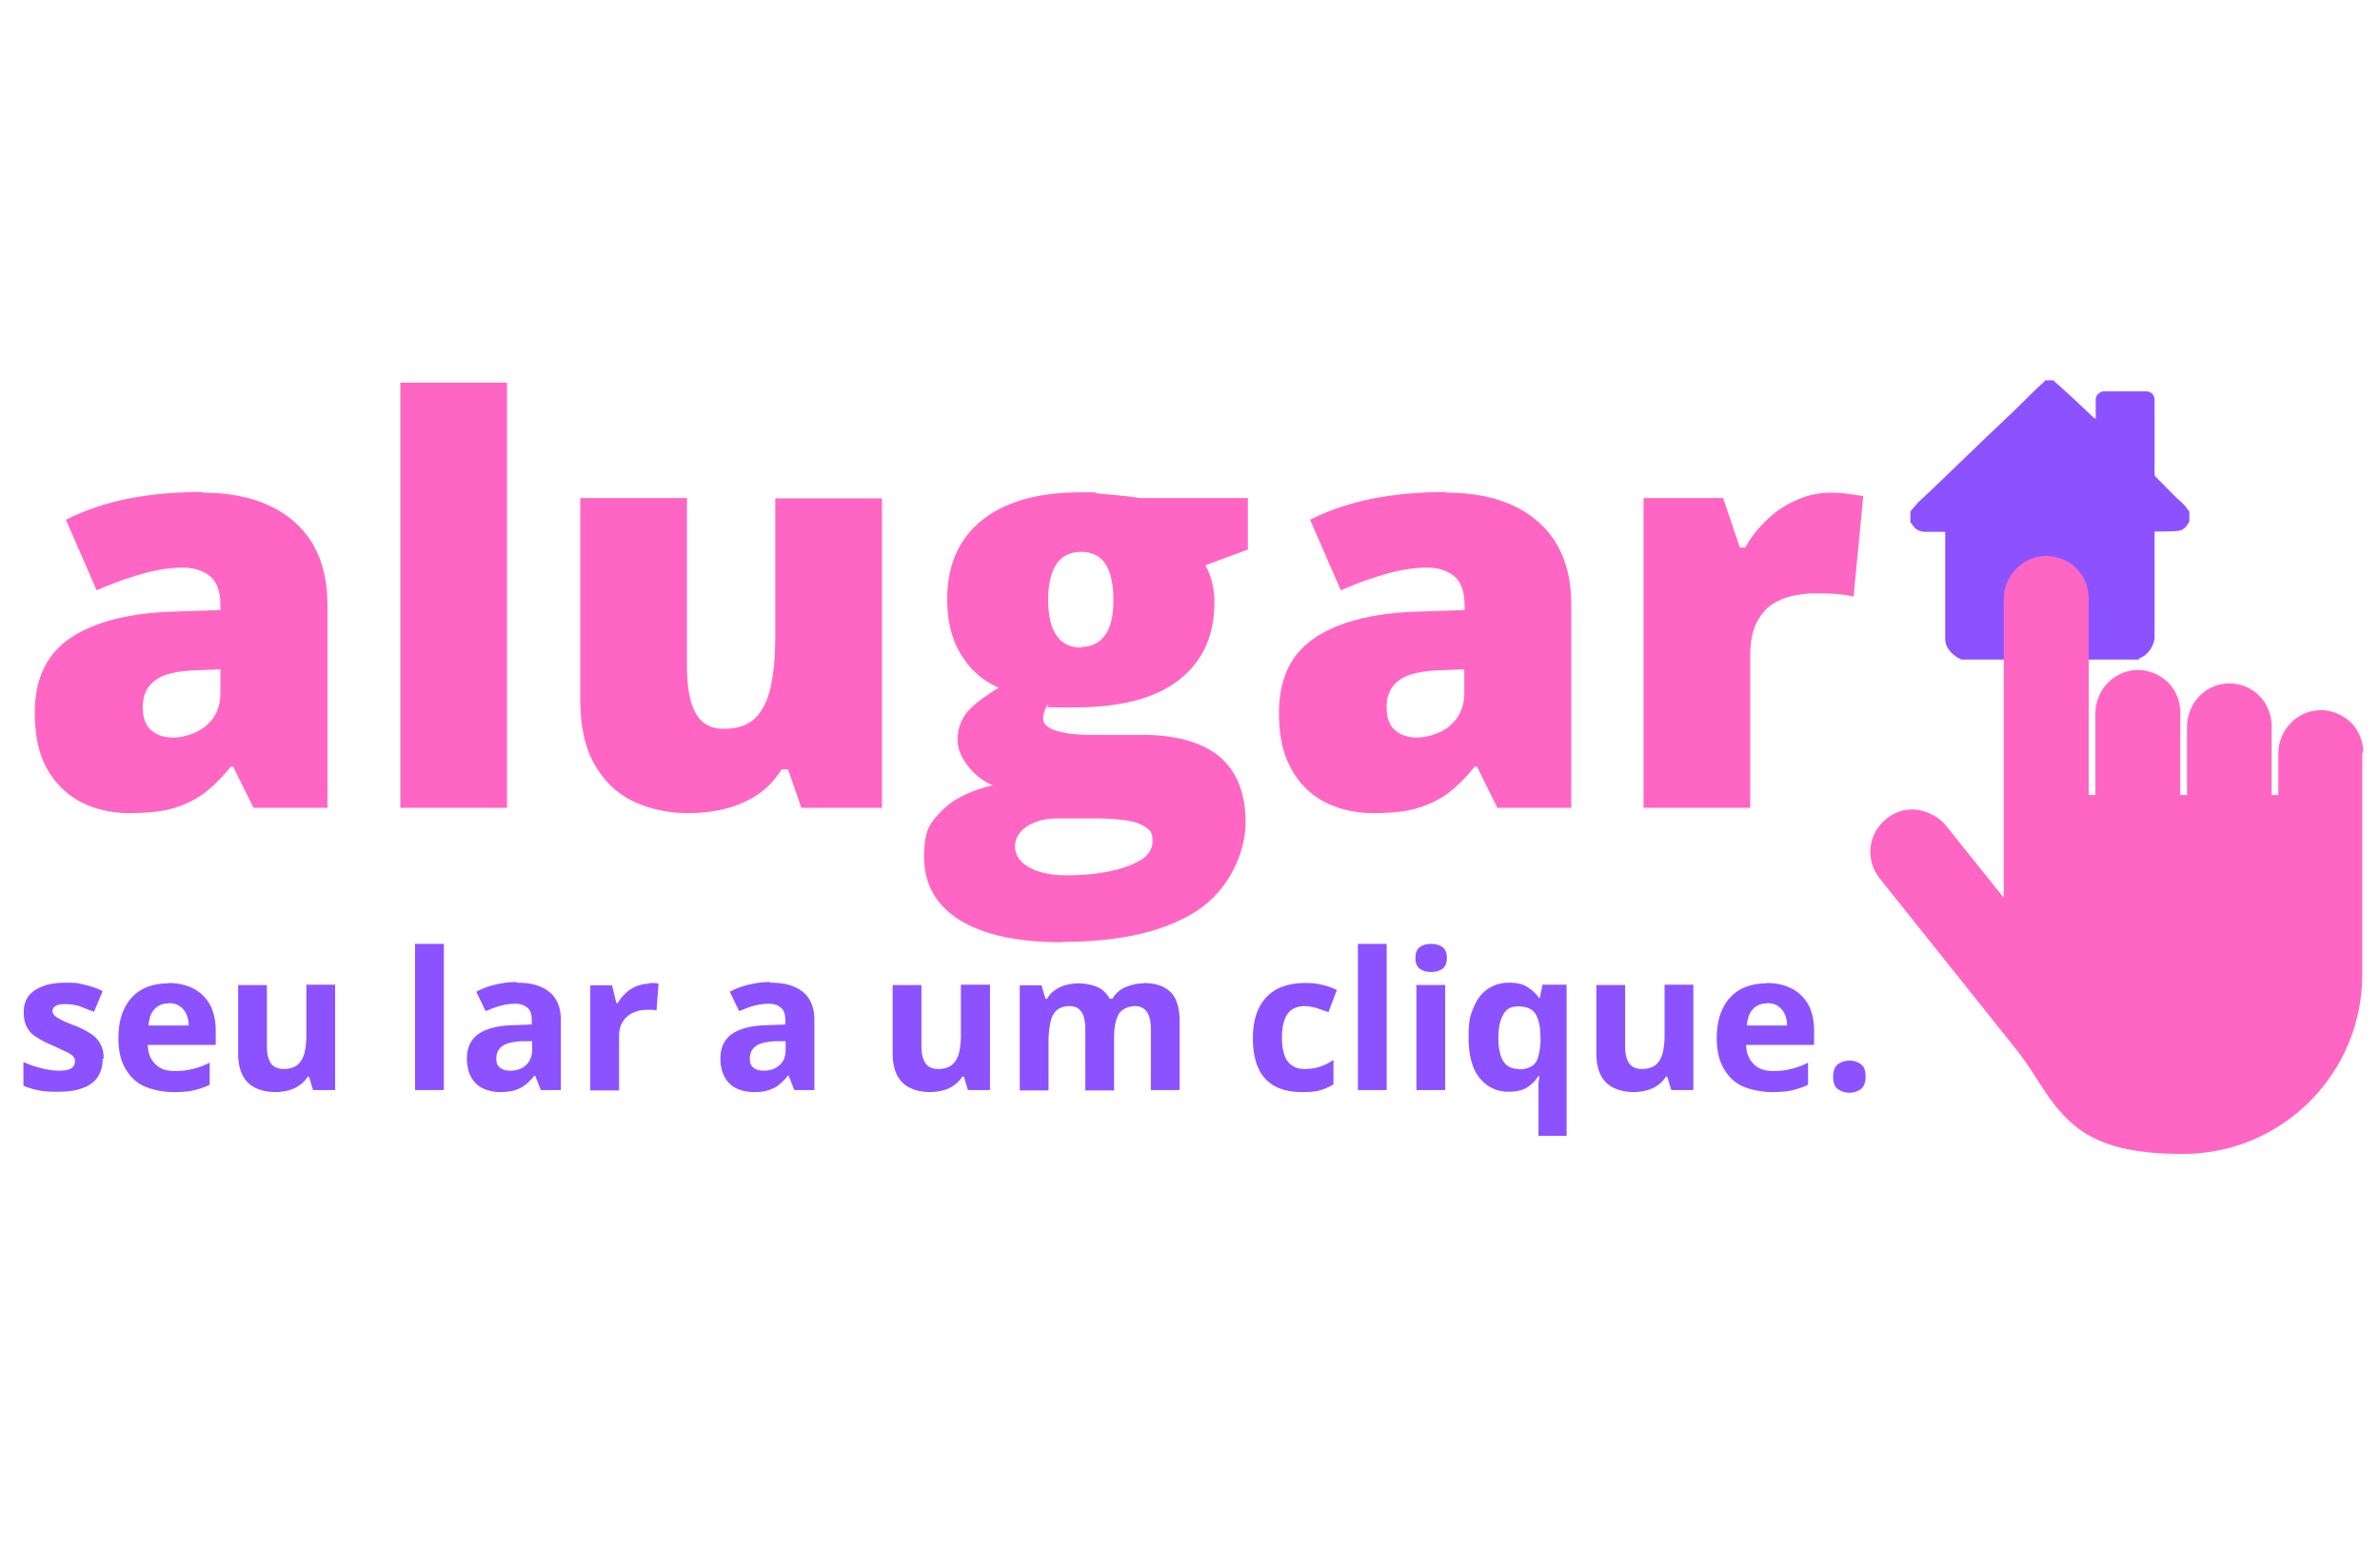 <svg xmlns="http://www.w3.org/2000/svg" viewBox="0 0 711.6 463" xmlns:v="https://vecta.io/nano"><defs><clipPath id="A"><path d="M539.1 140.3h180.5v208.9H539.1z" fill="none" stroke-width="0"/></clipPath><clipPath id="B"><path d="M503 121.8h252.7v252.7H503z" fill="none" stroke-width="0"/></clipPath></defs><path d="M60.5 147.3c11.7 0 20.9 2.9 27.5 8.7s9.9 14.1 9.9 24.8v60.7H75.8l-6.1-12.3H69c-2.6 3.3-5.3 5.9-8 8-2.8 2-5.9 3.5-9.4 4.5s-7.9 1.4-13 1.4-10.1-1.1-14.4-3.3c-4.2-2.2-7.6-5.5-10.1-9.9s-3.7-10-3.7-16.8c0-9.9 3.4-17.3 10.3-22.1s16.8-7.5 29.8-8.1l15.4-.5v-1.3c0-4.1-1-7.1-3.1-8.8-2-1.7-4.8-2.6-8.2-2.6s-7.7.6-12.2 1.9-9 2.9-13.5 4.9l-9.2-21.1c5.3-2.7 11.4-4.8 18.1-6.2 6.8-1.4 14.3-2.1 22.7-2.1h0zm5.6 52.8l-7.4.3c-5.9.2-10 1.2-12.4 3.1-2.4 1.8-3.6 4.4-3.6 7.8s.8 5.5 2.5 7 3.9 2.2 6.7 2.2 7.2-1.2 9.9-3.7c2.8-2.5 4.1-5.6 4.1-9.6V200zm85.5 41.4h-31.9V114.4h31.9v127.1zm112.1-92.6v92.6h-24.1l-4-11.5h-1.9a24.92 24.92 0 0 1-7.2 7.6c-2.9 1.9-6.1 3.3-9.7 4.2-3.5.9-7.2 1.3-11 1.3-6 0-11.5-1.2-16.4-3.5s-8.7-6-11.6-11-4.3-11.5-4.3-19.4v-60.3h31.9v50.6c0 6 .9 10.6 2.6 13.7s4.5 4.7 8.5 4.7 7.1-1.1 9.4-3.3c2.2-2.2 3.7-5.4 4.6-9.6s1.3-9.4 1.3-15.5V149h31.9zm53.7 132.8c-13.1 0-23.2-2.2-30.4-6.6-7.1-4.4-10.7-10.7-10.7-18.9s1.7-10 5.1-13.6 8.6-6.2 15.4-7.8c-2.8-1.2-5.3-3.1-7.4-5.8s-3.1-5.3-3.1-7.9.8-5.4 2.4-7.6 4.9-4.8 9.9-7.9c-4.8-2.1-8.6-5.4-11.3-10-2.8-4.5-4.1-10-4.1-16.5s1.5-12.4 4.6-17.2c3.1-4.7 7.6-8.4 13.5-10.9s13.1-3.8 21.6-3.8 2.9 0 5.2.3 4.7.4 7.1.7c2.4.2 4.2.5 5.6.7h32.3v15.4l-12.7 4.7c.9 1.6 1.5 3.3 2 5.1.4 1.9.7 3.8.7 5.9 0 10-3.5 17.7-10.5 23.2s-17.4 8.3-31.3 8.3-6.2-.2-8.2-.7c-.4.7-.7 1.4-.9 2.1s-.3 1.3-.3 1.9c0 1.3.7 2.2 2.2 3 1.5.7 3.3 1.2 5.5 1.5s4.2.4 6.2.4h15.4c10.4 0 18.2 2.2 23.4 6.5 5.2 4.4 7.8 10.9 7.8 19.7s-4.8 20-14.4 26.3-23.1 9.4-40.5 9.4h0zm1.6-20c3.9 0 7.8-.3 11.7-1s7.2-1.8 9.9-3.3 4-3.5 4-6-.8-3.3-2.4-4.3-3.6-1.6-6.1-1.9-5.1-.5-7.9-.5h-12.4c-2.3 0-4.4.4-6.2 1.1-1.9.7-3.4 1.7-4.5 3s-1.6 2.7-1.6 4.2c0 2.6 1.4 4.7 4.2 6.3s6.6 2.4 11.4 2.4h0zm4.3-68.3c3.1 0 5.4-1.2 7.1-3.5s2.5-5.9 2.5-10.5-.8-8.4-2.4-10.8-4-3.6-7.2-3.6-5.8 1.2-7.4 3.6-2.5 5.9-2.5 10.7.8 8.3 2.5 10.7c1.6 2.4 4.1 3.6 7.4 3.6h0zm109.1-46.1c11.7 0 20.9 2.9 27.5 8.7s9.9 14.1 9.9 24.8v60.7h-22.1l-6.1-12.3h-.7c-2.6 3.3-5.3 5.9-8 8-2.8 2-5.9 3.5-9.4 4.5s-7.9 1.4-13 1.4-10.1-1.1-14.4-3.3c-4.2-2.2-7.6-5.5-10-9.9-2.5-4.4-3.7-10-3.7-16.8 0-9.9 3.4-17.3 10.3-22.1s16.8-7.5 29.8-8.1l15.4-.5v-1.3c0-4.1-1-7.1-3.1-8.8-2-1.7-4.8-2.6-8.2-2.6s-7.7.6-12.2 1.9-9 2.9-13.5 4.9l-9.2-21.1c5.3-2.7 11.4-4.8 18.1-6.2 6.8-1.4 14.3-2.1 22.7-2.1h0zm5.6 52.8l-7.4.3c-5.9.2-10 1.2-12.4 3.1-2.4 1.8-3.6 4.4-3.6 7.8s.8 5.5 2.5 7 3.9 2.2 6.7 2.2 7.2-1.2 9.9-3.7c2.8-2.5 4.1-5.6 4.1-9.6V200zm109.4-52.8c1.7 0 3.6.1 5.5.4l4.2.6-2.9 30.1c-1-.3-2.4-.5-4-.7s-3.9-.3-6.9-.3-4.2.2-6.5.6-4.5 1.2-6.5 2.4-3.7 3.1-5 5.6-2 5.8-2 10v45.5h-31.9v-92.6h23.8l5 14.8h1.6c1.7-3.1 3.9-5.8 6.5-8.3s5.6-4.5 8.9-5.9a24.34 24.34 0 0 1 10.2-2.2h0z" fill="#ff66c4"/><path d="M30.7 316.6c0 2.1-.5 3.9-1.5 5.4s-2.5 2.6-4.5 3.3c-2 .8-4.5 1.1-7.4 1.1s-4.1-.1-5.6-.4c-1.6-.3-3.1-.7-4.7-1.4v-7.1c1.7.8 3.5 1.4 5.5 1.9s3.7.7 5.2.7 2.9-.2 3.6-.7 1.1-1.1 1.1-2-.1-1-.4-1.4-.9-.9-1.9-1.4l-4.5-2.1c-2-.8-3.6-1.7-4.8-2.5-1.3-.8-2.2-1.8-2.8-3s-.9-2.6-.9-4.4c0-2.9 1.1-5.1 3.4-6.6s5.3-2.2 9.1-2.2 3.8.2 5.6.6a25.71 25.71 0 0 1 5.5 1.9l-2.6 6.2-4.4-1.7c-1.4-.4-2.8-.6-4.2-.6s-2.2.2-2.8.5-1 .9-1 1.5.2 1 .5 1.3c.3.4 1 .8 1.9 1.3s2.3 1.1 4.2 1.8c1.8.7 3.3 1.5 4.6 2.3s2.3 1.8 3 3 1.1 2.7 1.1 4.5h0zm19.7-22.7c2.9 0 5.4.6 7.5 1.7s3.7 2.7 4.9 4.8c1.1 2.1 1.7 4.7 1.7 7.8v4.2H44.2c0 2.4.8 4.3 2.2 5.7s3.2 2.1 5.7 2.1 3.8-.2 5.5-.6 3.4-1 5.1-1.9v6.6c-1.6.8-3.2 1.3-4.9 1.7s-3.7.5-6.2.5-5.9-.6-8.4-1.7-4.3-2.9-5.7-5.3-2.1-5.4-2.1-9 .6-6.7 1.9-9.2c1.2-2.4 3-4.3 5.2-5.5s4.8-1.8 7.8-1.8h0zm0 6.1c-1.7 0-3 .5-4.1 1.6s-1.7 2.7-1.9 5h12c0-1.3-.2-2.4-.7-3.4-.4-1-1.1-1.8-2-2.4s-2-.9-3.3-.9h0zm49.8-5.5v31.4h-6.6l-1.2-4H92c-.7 1.1-1.5 1.9-2.5 2.6s-2.1 1.2-3.3 1.5-2.5.5-3.8.5c-2.2 0-4.2-.4-5.9-1.2s-3-2-3.9-3.7-1.4-3.9-1.4-6.6v-20.5h8.6v18.3c0 2.2.4 3.9 1.2 5.1.8 1.1 2.1 1.7 3.8 1.7s3.1-.4 4.1-1.2 1.7-2 2.1-3.5.6-3.4.6-5.7v-14.8h8.6zm32.5 31.4h-8.6v-43.7h8.6v43.7zm21.9-32.1c4.2 0 7.4.9 9.7 2.8 2.2 1.8 3.4 4.6 3.4 8.4v20.9h-6l-1.7-4.3h-.2c-.9 1.1-1.8 2-2.8 2.8-.9.7-2 1.2-3.2 1.6-1.2.3-2.7.5-4.4.5a12.16 12.16 0 0 1-5-1.1c-1.5-.7-2.6-1.8-3.5-3.3-.8-1.5-1.3-3.3-1.3-5.6 0-3.3 1.2-5.8 3.5-7.4s5.9-2.5 10.5-2.6l5.4-.2v-1.4c0-1.6-.4-2.9-1.3-3.6-.9-.8-2.1-1.2-3.6-1.2a17.4 17.4 0 0 0-4.5.6c-1.5.4-2.9 1-4.4 1.6l-2.8-5.8a23.23 23.23 0 0 1 5.6-2.1c2.1-.5 4.2-.8 6.4-.8h0zm4.5 17.5h-3.3c-2.8.2-4.7.7-5.8 1.6s-1.6 2.1-1.6 3.6.4 2.2 1.2 2.8 1.8.8 3 .8c1.8 0 3.4-.5 4.6-1.6s1.9-2.6 1.9-4.6v-2.6zm34.9-17.4h1.5c.6 0 1 .1 1.4.2l-.6 8c-.3 0-.7-.2-1.2-.2h-1.3c-1.1 0-2.2.1-3.2.4s-2 .7-2.8 1.4c-.8.6-1.5 1.5-2 2.5s-.7 2.3-.7 3.8v16h-8.6v-31.4h6.5l1.3 5.3h.4c.6-1.1 1.4-2 2.3-2.9s2-1.6 3.2-2.1 2.5-.8 3.9-.8zm36.4-.1c4.2 0 7.4.9 9.7 2.8 2.2 1.8 3.4 4.6 3.4 8.4v20.9h-6l-1.7-4.3h-.2c-.9 1.1-1.8 2-2.8 2.8s-2 1.2-3.2 1.6-2.7.5-4.4.5a12.16 12.16 0 0 1-5-1.1c-1.5-.7-2.6-1.8-3.5-3.3-.8-1.5-1.3-3.3-1.3-5.6 0-3.3 1.2-5.8 3.5-7.4s5.9-2.5 10.5-2.6l5.4-.2v-1.4c0-1.6-.4-2.9-1.3-3.6-.9-.8-2.1-1.2-3.6-1.2a17.4 17.4 0 0 0-4.5.6c-1.5.4-2.9 1-4.4 1.6l-2.8-5.8a23.23 23.23 0 0 1 5.6-2.1c2.1-.5 4.2-.8 6.4-.8h0zm4.5 17.5h-3.3c-2.8.2-4.7.7-5.8 1.6s-1.6 2.1-1.6 3.6.4 2.2 1.2 2.8 1.8.8 3 .8c1.8 0 3.4-.5 4.6-1.6 1.3-1.1 1.9-2.6 1.9-4.6v-2.6zm61.1-16.8v31.4h-6.6l-1.2-4h-.5c-.7 1.1-1.5 1.9-2.5 2.6s-2.1 1.2-3.3 1.5-2.5.5-3.8.5c-2.2 0-4.2-.4-5.9-1.2s-3-2-3.9-3.7-1.4-3.9-1.4-6.6v-20.5h8.6v18.3c0 2.2.4 3.9 1.2 5.1.8 1.1 2.1 1.7 3.8 1.7s3.1-.4 4.1-1.2 1.7-2 2.1-3.5.6-3.4.6-5.7v-14.8h8.6zm45.9-.6c3.6 0 6.2.9 8.1 2.7 1.8 1.8 2.7 4.8 2.7 8.8v20.5h-8.6v-18.3c0-2.2-.4-3.9-1.2-5.1-.8-1.1-2-1.7-3.6-1.7s-3.9.8-4.8 2.4-1.4 3.9-1.4 7V326h-8.6v-18.3c0-1.5-.2-2.8-.5-3.8a4.87 4.87 0 0 0-1.5-2.3c-.7-.5-1.6-.8-2.7-.8-1.6 0-2.8.4-3.8 1.2-.9.8-1.6 2-1.9 3.5s-.6 3.4-.6 5.7V326h-8.6v-31.4h6.5l1.2 4h.5c.6-1.1 1.4-2 2.4-2.6 1-.7 2-1.2 3.2-1.5s2.3-.5 3.5-.5c2.3 0 4.3.4 5.9 1.1s2.8 1.9 3.7 3.5h.8c.9-1.6 2.3-2.8 4-3.5s3.5-1.1 5.3-1.1zm47.3 32.6c-3.1 0-5.8-.6-7.9-1.7s-3.9-2.9-5-5.3-1.7-5.4-1.7-9.1.7-7 2-9.4 3.1-4.2 5.4-5.4c2.3-1.1 5-1.7 8-1.7s4 .2 5.6.6 3 .9 4.1 1.5l-2.5 6.6-3.8-1.3c-1.2-.3-2.3-.5-3.5-.5s-2.7.4-3.7 1.1-1.7 1.8-2.2 3.2-.7 3.2-.7 5.3.3 3.8.8 5.2 1.3 2.4 2.3 3c1 .7 2.2 1 3.6 1s3.4-.2 4.7-.7c1.4-.5 2.7-1.1 4-2v7.3c-1.3.8-2.7 1.4-4.1 1.8s-3.2.5-5.4.5h0zm25.4-.6H406v-43.7h8.6v43.7zm17.5-31.4v31.4h-8.6v-31.4h8.6zm-4.2-12.3c1.3 0 2.4.3 3.3.9s1.4 1.7 1.4 3.3-.5 2.7-1.4 3.3-2 .9-3.3.9-2.4-.3-3.3-.9-1.4-1.7-1.4-3.3.5-2.7 1.4-3.3 2-.9 3.3-.9zm32.1 57.5v-13.2-2.4c0-.8.2-1.6.3-2.3h-.4c-.8 1.3-1.9 2.4-3.3 3.3s-3.3 1.3-5.6 1.3c-3.5 0-6.4-1.4-8.6-4.1s-3.3-6.8-3.3-12.1.5-6.6 1.5-9 2.4-4.3 4.2-5.5 3.9-1.9 6.3-1.9 4.2.4 5.6 1.3 2.6 2 3.5 3.3h.2l.8-4h7.2v45.2h-8.6zm-5.9-20c1.6 0 2.8-.3 3.8-.9s1.6-1.5 2-2.8.6-2.8.7-4.7v-1c0-3.1-.5-5.4-1.4-7s-2.7-2.4-5.2-2.4-3.6.8-4.5 2.4c-1 1.6-1.5 4-1.5 7s.5 5.5 1.5 7c1 1.6 2.6 2.3 4.7 2.3zm52.2-25.2v31.4h-6.6l-1.2-4h-.4c-.7 1.1-1.5 1.9-2.5 2.6s-2.1 1.2-3.3 1.5-2.5.5-3.8.5c-2.2 0-4.2-.4-5.9-1.2s-3-2-3.9-3.7-1.4-3.9-1.4-6.6v-20.5h8.6v18.3c0 2.2.4 3.9 1.2 5.1.8 1.1 2.1 1.7 3.8 1.7s3.1-.4 4.1-1.2 1.7-2 2.1-3.5.6-3.4.6-5.7v-14.8h8.6zm22-.6c2.9 0 5.4.6 7.5 1.7s3.7 2.7 4.9 4.8c1.1 2.1 1.7 4.7 1.7 7.8v4.2h-20.3c0 2.4.8 4.3 2.2 5.7s3.2 2.1 5.7 2.1 3.8-.2 5.5-.6 3.4-1 5.1-1.9v6.6c-1.6.8-3.2 1.3-4.9 1.7s-3.8.5-6.2.5-5.9-.6-8.4-1.7-4.3-2.9-5.7-5.3-2.1-5.4-2.1-9 .6-6.7 1.9-9.2c1.2-2.4 3-4.3 5.2-5.5s4.8-1.8 7.8-1.8h0zm0 6.1c-1.7 0-3 .5-4.1 1.6s-1.7 2.7-1.9 5h12c0-1.3-.2-2.4-.7-3.4-.4-1-1.1-1.8-2-2.4s-2-.9-3.3-.9h0zm19.8 21.9c0-1.8.5-3 1.4-3.7 1-.7 2.1-1.1 3.5-1.1s2.5.4 3.4 1.1c1 .7 1.4 1.9 1.4 3.7s-.5 2.9-1.4 3.7c-1 .7-2.1 1.1-3.4 1.1a6.06 6.06 0 0 1-3.5-1.1c-1-.7-1.4-2-1.4-3.7zm63.3-208.2h2.5l6.3 5.7 5.6 5.3c.2.2.5.3.8.5v-5.7c0-1.3 1.2-2.5 2.5-2.5h12.6c1.4 0 2.5 1.1 2.5 2.5v22c0 .3 0 .7.2.9l5.6 5.7c1.5 1.5 3.3 2.7 4.3 4.6h.3v3.3c-.1.1-.3.3-.3.4-.7 1.3-1.7 2.2-3.1 2.3-1.3.2-2.5.1-3.8.2h-3.2v1.1 30.4c0 2.5-2 5.5-4.3 6.3-.2 0-.3.3-.4.5h-53.1c-.6-.4-1.2-.6-1.7-1-1.8-1.3-3.1-3-3.1-5.3V160v-1h-5.9c-1.8 0-3.2-.8-4.1-2.4 0-.1-.3-.2-.4-.4v-3.3l2.2-2.6 4.7-4.4 8.1-7.8 7.8-7.5 7.9-7.5 6.5-6.4 2.9-2.7c.2-.2.3-.4.5-.5h0z" fill="#8c52ff"/><g clip-path="url(#A)"><g clip-path="url(#B)"><path d="M608.6 173.9z" fill="#f949b2" fill-opacity="0"/><path d="M608.6 173.9z" fill-opacity="0"/><path d="M706.3 225.1v66.3c0 29.6-24 53.6-53.6 53.6s-35.8-9.9-45.3-24.9c-1.4-2.2-3-4.3-4.6-6.4L562 262.6c-4.4-5.5-3.5-13.4 2-17.8 2.3-1.9 5.1-2.8 7.9-2.8s7.4 1.6 9.9 4.8l17.3 21.6v-89.2c0-7 5.5-12.8 12.5-13 3.6 0 6.8 1.4 9.2 3.7 2.3 2.3 3.7 5.5 3.7 9v58.8h2v-24.4c0-7 5.5-12.8 12.5-13 3.6 0 6.8 1.4 9.2 3.7 2.3 2.3 3.7 5.5 3.7 9v24.7h2v-20.4c0-7 5.5-12.9 12.5-13 3.6 0 6.8 1.4 9.1 3.7s3.7 5.5 3.7 9v20.7h2v-12.4c0-7 5.5-12.8 12.5-13 3.6 0 6.8 1.4 9.2 3.7 2.3 2.3 3.7 5.5 3.7 9h0z" fill="#ff66c4"/></g></g></svg>